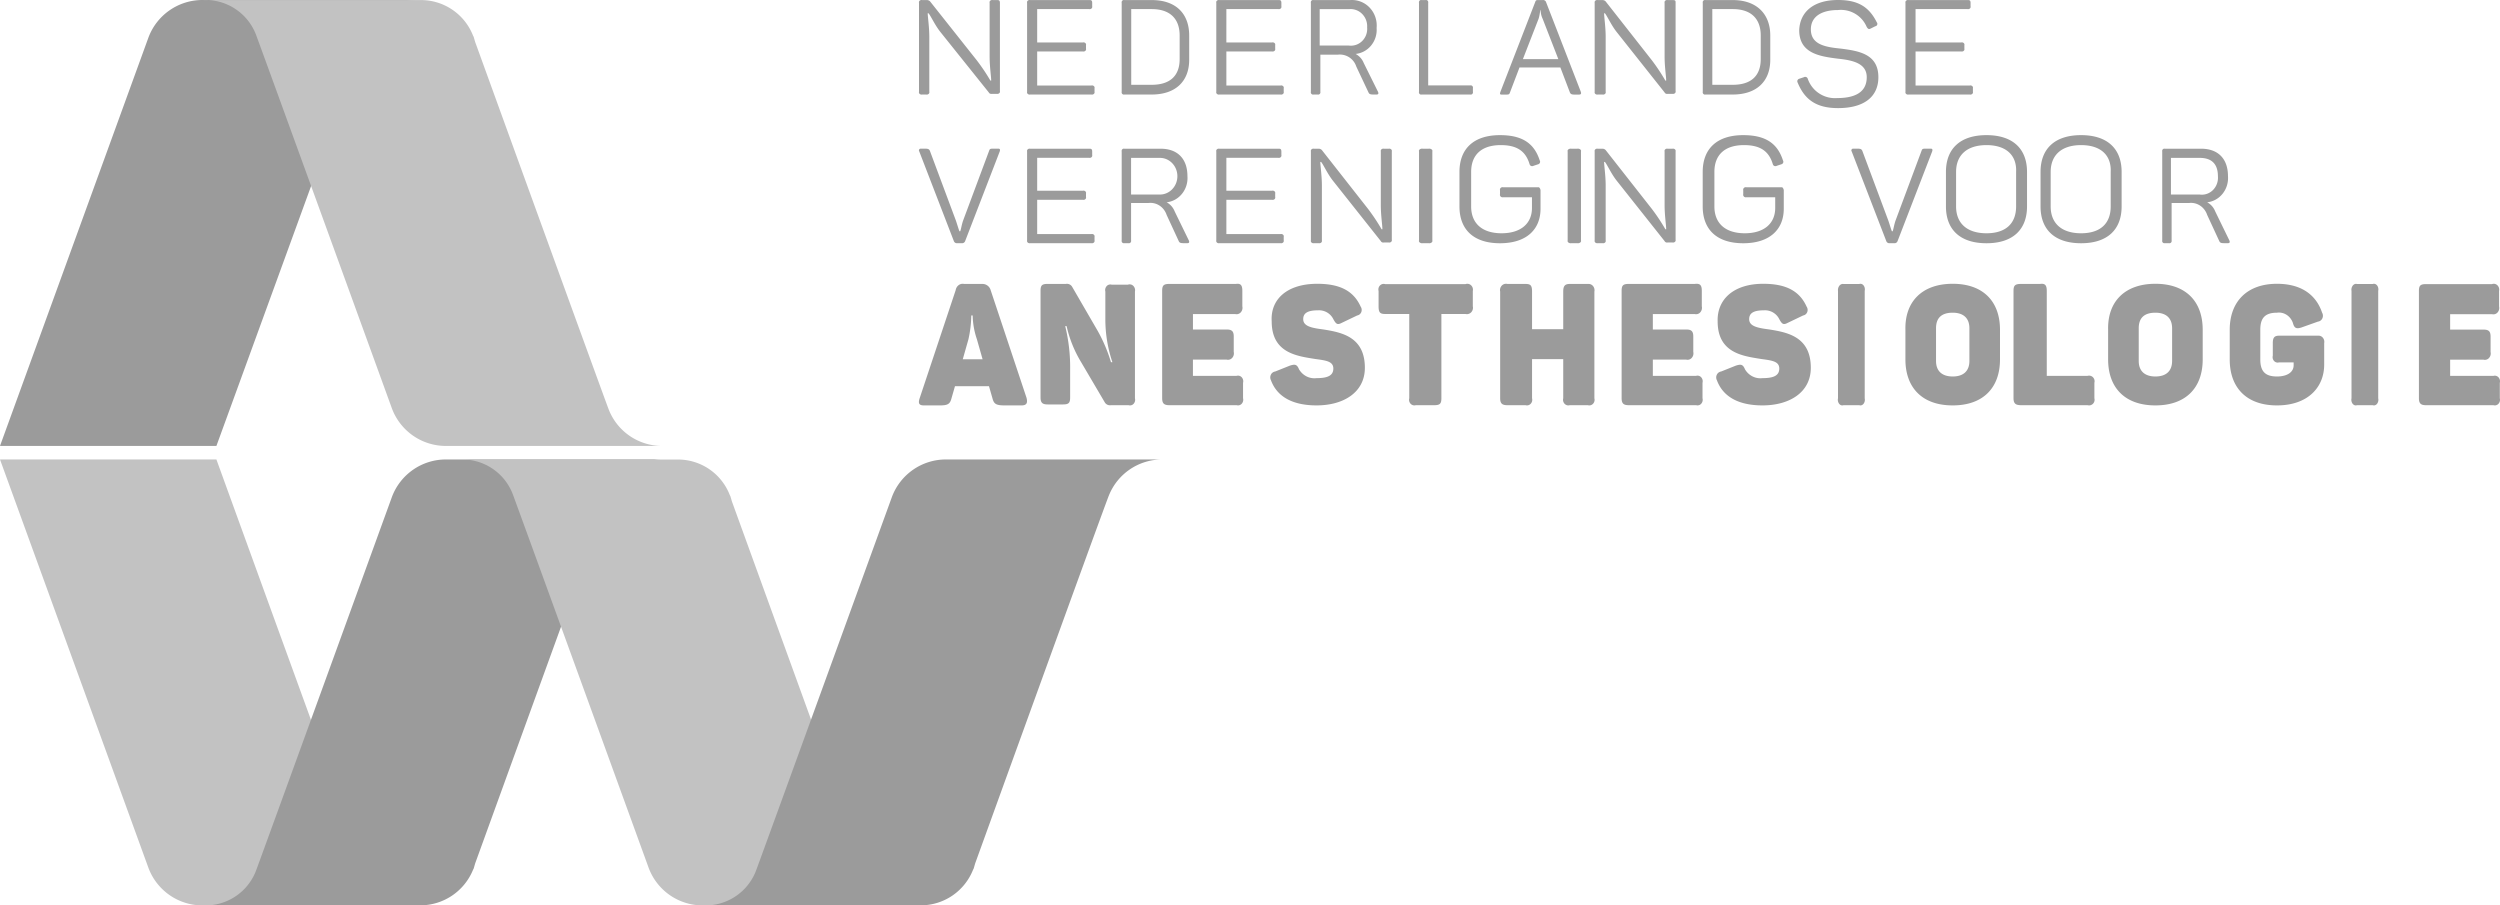 <svg xmlns="http://www.w3.org/2000/svg" width="185" height="67" viewBox="0 0 185 67">
    <g fill="none" fill-rule="nonzero">
        <path fill="#C2C2C2" d="M0 34l10.983 30.218A4.266 4.266 0 0 0 14.986 67H31a4.146 4.146 0 0 1-4.003-2.835C26.293 62.347 16.014 34 16.014 34H0z"/>
        <path fill="#9B9B9B" d="M0 33L10.983 2.782A4.266 4.266 0 0 1 14.986 0H31a4.146 4.146 0 0 0-4.003 2.835C26.347 4.653 16.014 33 16.014 33H0z"/>
        <path fill="#C2C2C2" d="M31.162.005H15a3.996 3.996 0 0 1 3.946 2.567C19.486 4.016 29 30.219 29 30.219A4.263 4.263 0 0 0 33 33h16a4.243 4.243 0 0 1-3.946-2.674c-.432-1.123-9.892-27.22-9.892-27.22l-.108-.374L35 2.625a4.14 4.14 0 0 0-3.838-2.62z"/>
        <path fill="#9B9B9B" d="M31.162 66.995H15a3.996 3.996 0 0 0 3.946-2.567C19.486 62.984 29 36.781 29 36.781A4.263 4.263 0 0 1 33 34h16a4.243 4.243 0 0 0-3.946 2.674c-.432 1.123-9.892 27.22-9.892 27.22l-.108.374-.054.107a4.22 4.22 0 0 1-3.838 2.62z"/>
        <path fill="#C2C2C2" d="M50.162 34.005H34a3.996 3.996 0 0 1 3.946 2.567C38.486 38.016 48 64.219 48 64.219A4.263 4.263 0 0 0 52 67h16a4.243 4.243 0 0 1-3.946-2.674c-.432-1.123-9.892-27.22-9.892-27.22l-.108-.374-.054-.107a4.107 4.107 0 0 0-3.838-2.62z"/>
        <path fill="#9B9B9B" d="M68.162 66.995H52a3.996 3.996 0 0 0 3.946-2.567C56.486 62.984 66 36.781 66 36.781A4.263 4.263 0 0 1 70 34h16a4.243 4.243 0 0 0-3.946 2.674c-.432 1.07-9.892 27.22-9.892 27.22l-.108.374-.054.107a4.161 4.161 0 0 1-3.838 2.62zM73.994.21v6.528a.156.156 0 0 1-.05.16.213.213 0 0 1-.185.046h-.352c-.096.022-.197-.022-.235-.103l-3.581-4.472c-.411-.514-.705-1.182-.88-1.387h-.06c0 .257.118 1.028.118 1.747v4.06a.156.156 0 0 1-.051.161.213.213 0 0 1-.184.045h-.293a.213.213 0 0 1-.184-.045.156.156 0 0 1-.051-.16V.21a.156.156 0 0 1 .05-.16.213.213 0 0 1 .185-.045h.352c.092.002.178.04.235.103l3.464 4.369c.365.479.699.976.998 1.49h.058c0-.308-.117-1.028-.117-1.799V.211a.156.156 0 0 1 .051-.161.213.213 0 0 1 .184-.045h.352c.118 0 .176.051.176.206zM80.822.21v.258a.158.158 0 0 1-.05.16.204.204 0 0 1-.179.045h-3.842V3.14h3.383a.204.204 0 0 1 .18.045.158.158 0 0 1 .05.16v.258a.158.158 0 0 1-.05.16.204.204 0 0 1-.18.045h-3.383v2.519h4.014a.204.204 0 0 1 .18.044.158.158 0 0 1 .05.161v.257a.158.158 0 0 1-.05.161.204.204 0 0 1-.18.045h-4.53a.204.204 0 0 1-.18-.045.158.158 0 0 1-.05-.16V.21a.158.158 0 0 1 .05-.16.204.204 0 0 1 .18-.045h4.415c.115 0 .172.051.172.206zM88 2.626v1.8c0 1.592-1.01 2.569-2.775 2.569h-2.018a.164.164 0 0 1-.158-.045.172.172 0 0 1-.044-.16V.21a.172.172 0 0 1 .044-.16.164.164 0 0 1 .158-.045h2.018C87.041.005 88 1.033 88 2.626zM85.225.673h-1.514v5.602h1.514c1.362 0 2.069-.668 2.069-1.901V2.626c0-1.233-.707-1.953-2.069-1.953zM94.822.21v.258a.158.158 0 0 1-.05.16.204.204 0 0 1-.179.045h-3.842V3.14h3.383a.204.204 0 0 1 .18.045.158.158 0 0 1 .05.16v.258a.158.158 0 0 1-.05.16.204.204 0 0 1-.18.045h-3.383v2.519h4.014a.204.204 0 0 1 .18.044.158.158 0 0 1 .05.161v.257a.158.158 0 0 1-.05.161.204.204 0 0 1-.18.045h-4.53a.204.204 0 0 1-.18-.045.158.158 0 0 1-.05-.16V.21a.158.158 0 0 1 .05-.16.204.204 0 0 1 .18-.045h4.415c.115 0 .172.051.172.206zM101.87 2.076c.07.968-.62 1.818-1.555 1.916a1.3 1.3 0 0 1 .602.673l1.053 2.123c.05.103.05.207-.1.207h-.251c-.25 0-.301-.052-.351-.155l-.903-1.916a1.277 1.277 0 0 0-1.354-.88h-1.304v2.744a.175.175 0 0 1-.044.162.162.162 0 0 1-.157.045h-.3a.162.162 0 0 1-.158-.045.175.175 0 0 1-.043-.162V.212a.175.175 0 0 1 .043-.162c.042-.042.101-.06.158-.045h2.708a1.8 1.8 0 0 1 1.445.566c.377.399.564.95.51 1.505zM99.813.678h-2.156v2.693h2.156a1.18 1.18 0 0 0 .99-.338c.264-.261.398-.633.365-1.009a1.291 1.291 0 0 0-.374-.998 1.205 1.205 0 0 0-.98-.348zM105.686.212v6.11h3.115a.154.154 0 0 1 .152.045c.04.042.056.104.042.162v.259a.178.178 0 0 1-.042.162.154.154 0 0 1-.152.045h-3.602a.154.154 0 0 1-.152-.045.178.178 0 0 1-.042-.162V.212a.178.178 0 0 1 .042-.162.154.154 0 0 1 .152-.045h.292a.154.154 0 0 1 .153.045c.04.042.056.104.042.162zM116.83 7h-.303c-.252 0-.302-.051-.353-.154l-.706-1.853h-3.026l-.706 1.853c-.05.154-.1.154-.353.154h-.252c-.151 0-.151-.051-.1-.206l2.571-6.637c.05-.154.101-.154.252-.154h.303a.232.232 0 0 1 .252.154l2.572 6.637c.05.155 0 .206-.151.206zM114.006.723c-.05.051-.05.36-.152.669l-1.16 2.984h2.623l-1.16-2.984a1.57 1.57 0 0 1-.151-.67zM123.994.21v6.528a.157.157 0 0 1-.05.16.21.21 0 0 1-.182.046h-.35c-.095.022-.194-.022-.232-.103l-3.546-4.472c-.407-.514-.698-1.182-.872-1.387h-.059c0 .257.117 1.028.117 1.747v4.06a.157.157 0 0 1-.05.161.21.21 0 0 1-.183.045h-.349a.21.21 0 0 1-.182-.045.157.157 0 0 1-.05-.16V.21a.157.157 0 0 1 .05-.16.21.21 0 0 1 .182-.045h.35c.09.002.176.04.232.103l3.43 4.369c.362.479.692.977.988 1.49h.059c0-.308-.117-1.028-.117-1.799V.211a.157.157 0 0 1 .05-.161.21.21 0 0 1 .183-.045h.349c.232 0 .232.051.232.206zM131 2.626v1.8c0 1.592-1.01 2.569-2.775 2.569h-2.018a.164.164 0 0 1-.158-.045.172.172 0 0 1-.044-.16V.21a.172.172 0 0 1 .044-.16.164.164 0 0 1 .158-.045h2.018c1.766 0 2.775 1.028 2.775 2.621zM128.225.673h-1.514v5.602h1.514c1.362 0 2.069-.668 2.069-1.901V2.626c0-1.233-.707-1.953-2.069-1.953zM136.014 0c1.493 0 2.297.514 2.871 1.657a.176.176 0 0 1-.115.286l-.344.171c-.115.057-.173.057-.287-.114a2.069 2.069 0 0 0-2.125-1.257c-1.264 0-2.01.514-2.01 1.428 0 1.143 1.09 1.315 2.24 1.429 1.32.171 2.756.4 2.756 2.114C139 7.143 137.966 8 136.014 8c-1.609 0-2.47-.629-2.987-1.886a.193.193 0 0 1 .115-.285l.345-.115a.196.196 0 0 1 .287.115 2.13 2.13 0 0 0 2.182 1.428c1.436 0 2.183-.514 2.183-1.543 0-1.028-1.034-1.257-2.125-1.371-1.379-.172-2.872-.4-2.872-2.114C133.199.857 134.233 0 136.014 0zM145.822.21v.258a.158.158 0 0 1-.05.16.204.204 0 0 1-.179.045h-3.842V3.14h3.383a.204.204 0 0 1 .18.045.158.158 0 0 1 .05.16v.258a.158.158 0 0 1-.05.16.204.204 0 0 1-.18.045h-3.383v2.519h4.014a.204.204 0 0 1 .18.044.158.158 0 0 1 .05.161v.257a.158.158 0 0 1-.05.161.204.204 0 0 1-.18.045h-4.53a.204.204 0 0 1-.18-.045.158.158 0 0 1-.05-.16V.21a.158.158 0 0 1 .05-.16.204.204 0 0 1 .18-.045h4.415c.115 0 .172.051.172.206zM73.98 11.207l-2.56 6.635a.24.24 0 0 1-.26.155h-.314a.24.24 0 0 1-.261-.155l-2.559-6.635a.129.129 0 0 1-.012-.135.13.13 0 0 1 .117-.072h.313c.261 0 .313.052.365.155l1.933 5.184c.104.31.209.674.26.777h.053c.052-.103.104-.466.209-.777l1.932-5.184c.052-.155.105-.155.366-.155h.313c.105 0 .157.052.105.207zM80.822 11.212v.26a.16.16 0 0 1-.05.161.203.203 0 0 1-.179.045h-3.842v2.434h3.383a.203.203 0 0 1 .18.045.16.16 0 0 1 .05.162v.259a.16.16 0 0 1-.05.162.203.203 0 0 1-.18.045h-3.383v2.537h4.014a.203.203 0 0 1 .18.045.16.16 0 0 1 .05.162v.259a.16.16 0 0 1-.05.162.203.203 0 0 1-.18.045h-4.53a.203.203 0 0 1-.18-.045.16.16 0 0 1-.05-.162v-6.576a.16.16 0 0 1 .05-.162.203.203 0 0 1 .18-.045h4.415c.115 0 .172.052.172.207zM87.871 13.04c.07.975-.613 1.83-1.54 1.93.27.143.482.384.597.678l1.042 2.138c.05.105.05.209-.099.209h-.298c-.248 0-.298-.052-.348-.157l-.893-1.93c-.194-.589-.751-.957-1.341-.886H83.7v2.764a.178.178 0 0 1-.043.164c-.04.042-.1.06-.156.045h-.298a.159.159 0 0 1-.155-.045.178.178 0 0 1-.043-.164v-6.572a.178.178 0 0 1 .043-.164c.04-.042.1-.06.155-.045h2.682c1.241 0 1.986.73 1.986 2.034zm-2.036-1.357H83.7v2.713h2.135c.713 0 1.291-.608 1.291-1.357s-.578-1.356-1.29-1.356zM94.822 11.212v.26a.16.16 0 0 1-.05.161.203.203 0 0 1-.179.045h-3.842v2.434h3.383a.203.203 0 0 1 .18.045.16.16 0 0 1 .05.162v.259a.16.16 0 0 1-.05.162.203.203 0 0 1-.18.045h-3.383v2.537h4.014a.203.203 0 0 1 .18.045.16.16 0 0 1 .05.162v.259a.16.16 0 0 1-.05.162.203.203 0 0 1-.18.045h-4.53a.203.203 0 0 1-.18-.045.16.16 0 0 1-.05-.162v-6.576a.16.16 0 0 1 .05-.162.203.203 0 0 1 .18-.045h4.415c.115 0 .172.052.172.207zM102.994 11.21v6.528a.157.157 0 0 1-.05.16.21.21 0 0 1-.182.046h-.35c-.095.022-.194-.022-.232-.103l-3.546-4.472c-.407-.514-.698-1.182-.872-1.387h-.059c0 .257.117 1.028.117 1.747v4.06a.157.157 0 0 1-.05.161.21.21 0 0 1-.183.045h-.349a.21.21 0 0 1-.182-.045.157.157 0 0 1-.05-.16v-6.58a.157.157 0 0 1 .05-.16.21.21 0 0 1 .182-.045h.35c.09.002.176.04.232.103l3.43 4.369c.362.479.692.976.988 1.49h.059c0-.308-.117-1.028-.117-1.799v-3.957a.157.157 0 0 1 .05-.161.21.21 0 0 1 .183-.045h.349a.21.21 0 0 1 .182.045.157.157 0 0 1 .05.16zM105.289 11.005h.422a.292.292 0 0 1 .22.045c.059.042.082.104.062.162v6.576c.02.058-.003.12-.061.162a.292.292 0 0 1-.22.045h-.423a.292.292 0 0 1-.22-.045c-.059-.042-.082-.104-.062-.162v-6.576c-.02-.058.003-.12.061-.162a.292.292 0 0 1 .22-.045zM113.999 14.142v1.305c0 1.532-1.039 2.553-3 2.553-1.96 0-2.999-1.021-2.999-2.723v-2.554c0-1.702 1.038-2.723 3-2.723 1.672 0 2.537.624 2.94 1.872a.19.19 0 0 1 .014.17.195.195 0 0 1-.129.114l-.346.114a.199.199 0 0 1-.172.013.194.194 0 0 1-.116-.127c-.288-.965-.923-1.418-2.134-1.418-1.442 0-2.192.737-2.192 1.985v2.554c0 1.248.808 1.985 2.25 1.985s2.25-.737 2.25-1.872v-.794h-2.135a.192.192 0 0 1-.18-.05.185.185 0 0 1-.05-.177v-.284a.185.185 0 0 1 .05-.178.192.192 0 0 1 .18-.049h2.653c.083.07.126.177.116.284zM116.289 11.005h.422a.292.292 0 0 1 .22.045c.059.042.082.104.062.162v6.576c.02.058-.003.12-.061.162a.292.292 0 0 1-.22.045h-.423a.292.292 0 0 1-.22-.045c-.059-.042-.082-.104-.062-.162v-6.576c-.02-.058.003-.12.061-.162a.292.292 0 0 1 .22-.045zM123.994 11.21v6.528a.157.157 0 0 1-.05.16.21.21 0 0 1-.182.046h-.35c-.095.022-.194-.022-.232-.103l-3.546-4.472c-.407-.514-.698-1.182-.872-1.387h-.059c0 .257.117 1.028.117 1.747v4.06a.157.157 0 0 1-.05.161.21.21 0 0 1-.183.045h-.349a.21.21 0 0 1-.182-.045.157.157 0 0 1-.05-.16v-6.58a.157.157 0 0 1 .05-.16.21.21 0 0 1 .182-.045h.35c.09.002.176.04.232.103l3.43 4.369c.362.479.692.977.988 1.49h.059c0-.308-.117-1.028-.117-1.799v-3.957a.157.157 0 0 1 .05-.161.21.21 0 0 1 .183-.045h.349a.21.21 0 0 1 .182.045.157.157 0 0 1 .05.16zM131.999 14.142v1.305c0 1.532-1.039 2.553-3 2.553-1.96 0-2.999-1.021-2.999-2.723v-2.554c0-1.702 1.038-2.723 3-2.723 1.672 0 2.537.624 2.94 1.872a.19.19 0 0 1 .014.17.195.195 0 0 1-.129.114l-.346.114a.199.199 0 0 1-.172.013.194.194 0 0 1-.116-.127c-.288-.965-.923-1.418-2.134-1.418-1.442 0-2.192.737-2.192 1.985v2.554c0 1.248.808 1.985 2.25 1.985s2.25-.737 2.25-1.872v-.794h-2.135a.192.192 0 0 1-.18-.05.185.185 0 0 1-.05-.177v-.284a.185.185 0 0 1 .05-.178.192.192 0 0 1 .18-.049h2.653c.083.07.126.177.116.284zM142.98 11.207l-2.56 6.635a.24.24 0 0 1-.26.155h-.314a.24.24 0 0 1-.261-.155l-2.559-6.635a.129.129 0 0 1-.012-.135.13.13 0 0 1 .117-.072h.313c.261 0 .313.052.365.155l1.933 5.184c.104.31.209.674.26.777h.053c.052-.103.104-.466.209-.777l1.932-5.184c.052-.155.105-.155.366-.155h.313c.105 0 .157.052.105.207zM147 10c1.962 0 3 1.021 3 2.723v2.554c0 1.702-1.038 2.723-3 2.723s-3-1.021-3-2.723v-2.554c0-1.702 1.038-2.723 3-2.723zm0 .738c-1.442 0-2.25.737-2.25 1.985v2.554c0 1.248.808 1.985 2.25 1.985s2.192-.737 2.192-1.985v-2.554c.058-1.248-.75-1.985-2.192-1.985zM154 10c1.962 0 3 1.021 3 2.723v2.554c0 1.702-1.038 2.723-3 2.723s-3-1.021-3-2.723v-2.554c0-1.702 1.038-2.723 3-2.723zm0 .738c-1.442 0-2.25.737-2.25 1.985v2.554c0 1.248.808 1.985 2.25 1.985s2.192-.737 2.192-1.985v-2.554c.058-1.248-.75-1.985-2.192-1.985zM164.871 13.04c.07.975-.613 1.83-1.54 1.93.27.143.482.384.597.678l1.042 2.138c.05.105.05.209-.099.209h-.298c-.248 0-.298-.052-.348-.157l-.893-1.93c-.194-.589-.751-.957-1.341-.886H160.7v2.764a.178.178 0 0 1-.043.164c-.04.042-.1.06-.156.045h-.298a.159.159 0 0 1-.155-.045.178.178 0 0 1-.043-.164v-6.572a.178.178 0 0 1 .043-.164c.04-.042.1-.06.155-.045h2.682c1.241 0 1.986.73 1.986 2.034zm-2.085-1.357h-2.136v2.713h2.136c.359.049.72-.076.98-.34s.393-.638.36-1.017c0-.886-.447-1.356-1.34-1.356zM75.595 30h-1.258c-.63 0-.786-.114-.891-.512l-.262-.91h-2.516l-.262.91c-.105.398-.262.512-.838.512h-1.206c-.367 0-.42-.17-.314-.512l2.673-8.02a.574.574 0 0 1 .225-.372.49.49 0 0 1 .403-.083h1.31a.629.629 0 0 1 .63.399l2.672 8.02c.105.397 0 .568-.366.568zm-3.617-6.655h-.104a8.476 8.476 0 0 1-.21 1.764l-.42 1.478h1.468l-.42-1.478a5.78 5.78 0 0 1-.314-1.764zM83.986 21.576v7.897a.44.44 0 0 1-.097.406.36.36 0 0 1-.372.106h-1.304a.445.445 0 0 1-.469-.228l-1.772-3.01a8.867 8.867 0 0 1-1.043-2.614h-.104c.259 1.055.382 2.145.365 3.238v2.045c0 .398-.105.512-.522.512h-1.147c-.365 0-.521-.114-.521-.512V21.52c0-.398.104-.511.521-.511h1.356a.445.445 0 0 1 .469.227l1.877 3.238c.413.732.746 1.514.99 2.33h.105a9.933 9.933 0 0 1-.522-3.182v-2.045a.44.44 0 0 1 .098-.405.36.36 0 0 1 .371-.106h1.2a.377.377 0 0 1 .398.088.462.462 0 0 1 .123.423zM91.933 21.525v1.143a.5.5 0 0 1-.117.446.418.418 0 0 1-.413.126h-3.125v1.143h2.49c.37 0 .529.114.529.514v1.144a.5.5 0 0 1-.117.445.418.418 0 0 1-.413.126h-2.49v1.2h3.232c.134-.04.279 0 .378.107a.44.44 0 0 1 .099.408v1.143a.44.44 0 0 1-.1.408.367.367 0 0 1-.377.106h-4.98c-.37 0-.529-.114-.529-.514v-7.945c0-.4.106-.514.53-.514h4.926c.37-.057.477.114.477.514zM97.475 21c1.71 0 2.696.545 3.214 1.69.081.118.099.271.046.405a.398.398 0 0 1-.305.25l-1.14.546c-.312.164-.415.109-.623-.273a1.18 1.18 0 0 0-1.14-.654c-.778 0-1.089.218-1.089.654 0 .546.674.655 1.504.764 1.347.218 3.058.545 3.058 2.836 0 1.8-1.555 2.782-3.577 2.782-1.71 0-2.903-.6-3.37-1.855a.462.462 0 0 1-.009-.414.422.422 0 0 1 .32-.24l1.09-.436c.362-.11.518-.11.673.272.275.465.78.72 1.296.655.778 0 1.244-.164 1.244-.71 0-.545-.57-.6-1.347-.708-1.348-.219-3.214-.437-3.214-2.782-.104-1.637 1.14-2.782 3.37-2.782zM108.988 21.534v1.134a.486.486 0 0 1-.12.442.435.435 0 0 1-.42.125h-1.785v6.24c0 .396-.108.51-.54.51h-1.352a.382.382 0 0 1-.385-.106.428.428 0 0 1-.101-.405v-6.239h-1.784c-.378 0-.486-.113-.486-.567v-1.134a.428.428 0 0 1 .1-.405.382.382 0 0 1 .386-.105h5.946a.402.402 0 0 1 .413.088.45.45 0 0 1 .128.422zM117.985 21.58v7.894c.039.144 0 .299-.1.405a.377.377 0 0 1-.382.106h-1.341a.377.377 0 0 1-.383-.106.431.431 0 0 1-.1-.405v-2.896h-2.307v2.896c.039.144 0 .299-.1.405a.377.377 0 0 1-.382.106h-1.341c-.376 0-.537-.114-.537-.511V21.58a.49.49 0 0 1 .118-.443.429.429 0 0 1 .419-.125h1.34c.376 0 .483.113.483.568v2.782h2.307v-2.782c0-.398.107-.568.483-.568h1.34a.432.432 0 0 1 .38.153.491.491 0 0 1 .103.415zM125.933 21.525v1.143a.503.503 0 0 1-.115.446.413.413 0 0 1-.41.126h-3.098v1.143h2.468c.368 0 .525.114.525.514v1.144a.503.503 0 0 1-.116.445.413.413 0 0 1-.409.126h-2.468v1.2h3.203c.134-.04.277 0 .375.107a.443.443 0 0 1 .098.408v1.143a.443.443 0 0 1-.098.408.362.362 0 0 1-.375.106h-4.988c-.367 0-.525-.114-.525-.514v-7.945c0-.4.105-.514.525-.514h4.883c.42-.057.525.114.525.514zM130.475 21c1.71 0 2.696.545 3.214 1.69.081.118.099.271.046.405a.398.398 0 0 1-.305.25l-1.14.546c-.312.164-.415.109-.623-.273a1.18 1.18 0 0 0-1.14-.654c-.778 0-1.089.218-1.089.654 0 .546.674.655 1.504.764 1.347.218 3.058.545 3.058 2.836 0 1.8-1.555 2.782-3.577 2.782-1.71 0-2.903-.6-3.37-1.855a.462.462 0 0 1-.009-.414.422.422 0 0 1 .32-.24l1.09-.436c.362-.11.518-.11.673.272.275.465.78.72 1.296.655.778 0 1.244-.164 1.244-.71 0-.545-.57-.6-1.347-.708-1.348-.219-3.214-.437-3.214-2.782-.052-1.637 1.192-2.782 3.37-2.782zM136.416 21.015h1.168c.114-.04.236 0 .32.106.084.106.116.261.084.405v7.948a.493.493 0 0 1-.084.405c-.084.106-.206.146-.32.106h-1.168c-.114.04-.236 0-.32-.106a.493.493 0 0 1-.084-.405v-7.948a.532.532 0 0 1 .102-.382c.08-.1.191-.148.302-.129zM144.5 21c2.265 0 3.5 1.317 3.5 3.402v2.196c0 2.085-1.235 3.402-3.5 3.402-2.263 0-3.499-1.317-3.499-3.402v-2.196c-.051-2.085 1.236-3.402 3.5-3.402zm0 2.14c-.823 0-1.234.384-1.234 1.153v2.414c0 .769.463 1.153 1.235 1.153s1.235-.384 1.235-1.153v-2.414c0-.769-.463-1.153-1.235-1.153zM151.461 21.525v6.287h3.02c.143-.04.295 0 .4.107a.424.424 0 0 1 .104.408v1.143c.04.145 0 .301-.105.408a.402.402 0 0 1-.399.106h-4.922c-.391 0-.559-.114-.559-.514v-7.945c0-.4.112-.514.56-.514h1.398c.391-.057.503.114.503.514zM159.5 21c2.265 0 3.5 1.317 3.5 3.402v2.196c0 2.085-1.235 3.402-3.5 3.402-2.263 0-3.499-1.317-3.499-3.402v-2.196c-.051-2.085 1.236-3.402 3.5-3.402zm0 2.14c-.823 0-1.234.384-1.234 1.153v2.414c0 .769.463 1.153 1.235 1.153s1.235-.384 1.235-1.153v-2.414c0-.769-.463-1.153-1.235-1.153zM171.99 25.39v1.592c0 1.7-1.233 3.018-3.495 3.018-2.261 0-3.495-1.317-3.495-3.402v-2.196c0-2.085 1.285-3.402 3.495-3.402 1.748 0 2.879.768 3.341 2.14a.46.46 0 0 1 .017.421.407.407 0 0 1-.325.238l-1.234.439c-.36.11-.514.055-.617-.33-.174-.521-.667-.842-1.182-.768-.925 0-1.233.44-1.233 1.262v2.196c0 .878.36 1.262 1.233 1.262.771 0 1.234-.33 1.234-.823v-.22h-1.08a.36.36 0 0 1-.366-.102.42.42 0 0 1-.096-.392v-.933c0-.384.103-.549.462-.549h2.879a.413.413 0 0 1 .362.149.478.478 0 0 1 .1.4zM174.416 21.015h1.168c.114-.04.236 0 .32.106.084.106.116.261.084.405v7.948a.493.493 0 0 1-.084.405c-.084.106-.206.146-.32.106h-1.168c-.114.04-.236 0-.32-.106a.493.493 0 0 1-.084-.405v-7.948a.51.51 0 0 1 .093-.393c.081-.103.198-.148.311-.118zM184.933 21.537v1.142a.502.502 0 0 1-.115.445.413.413 0 0 1-.41.126h-3.098v1.141h2.468c.368 0 .525.114.525.514v1.141a.502.502 0 0 1-.116.445.413.413 0 0 1-.409.126h-2.468v1.199h3.203c.134-.041.277 0 .375.106a.442.442 0 0 1 .098.407v1.142c.037.145 0 .3-.098.407a.363.363 0 0 1-.375.107h-4.988c-.367 0-.525-.115-.525-.514v-7.934c0-.4.105-.513.525-.513h4.883a.38.38 0 0 1 .402.089c.109.106.156.269.123.424z"/>
    </g>
</svg>
